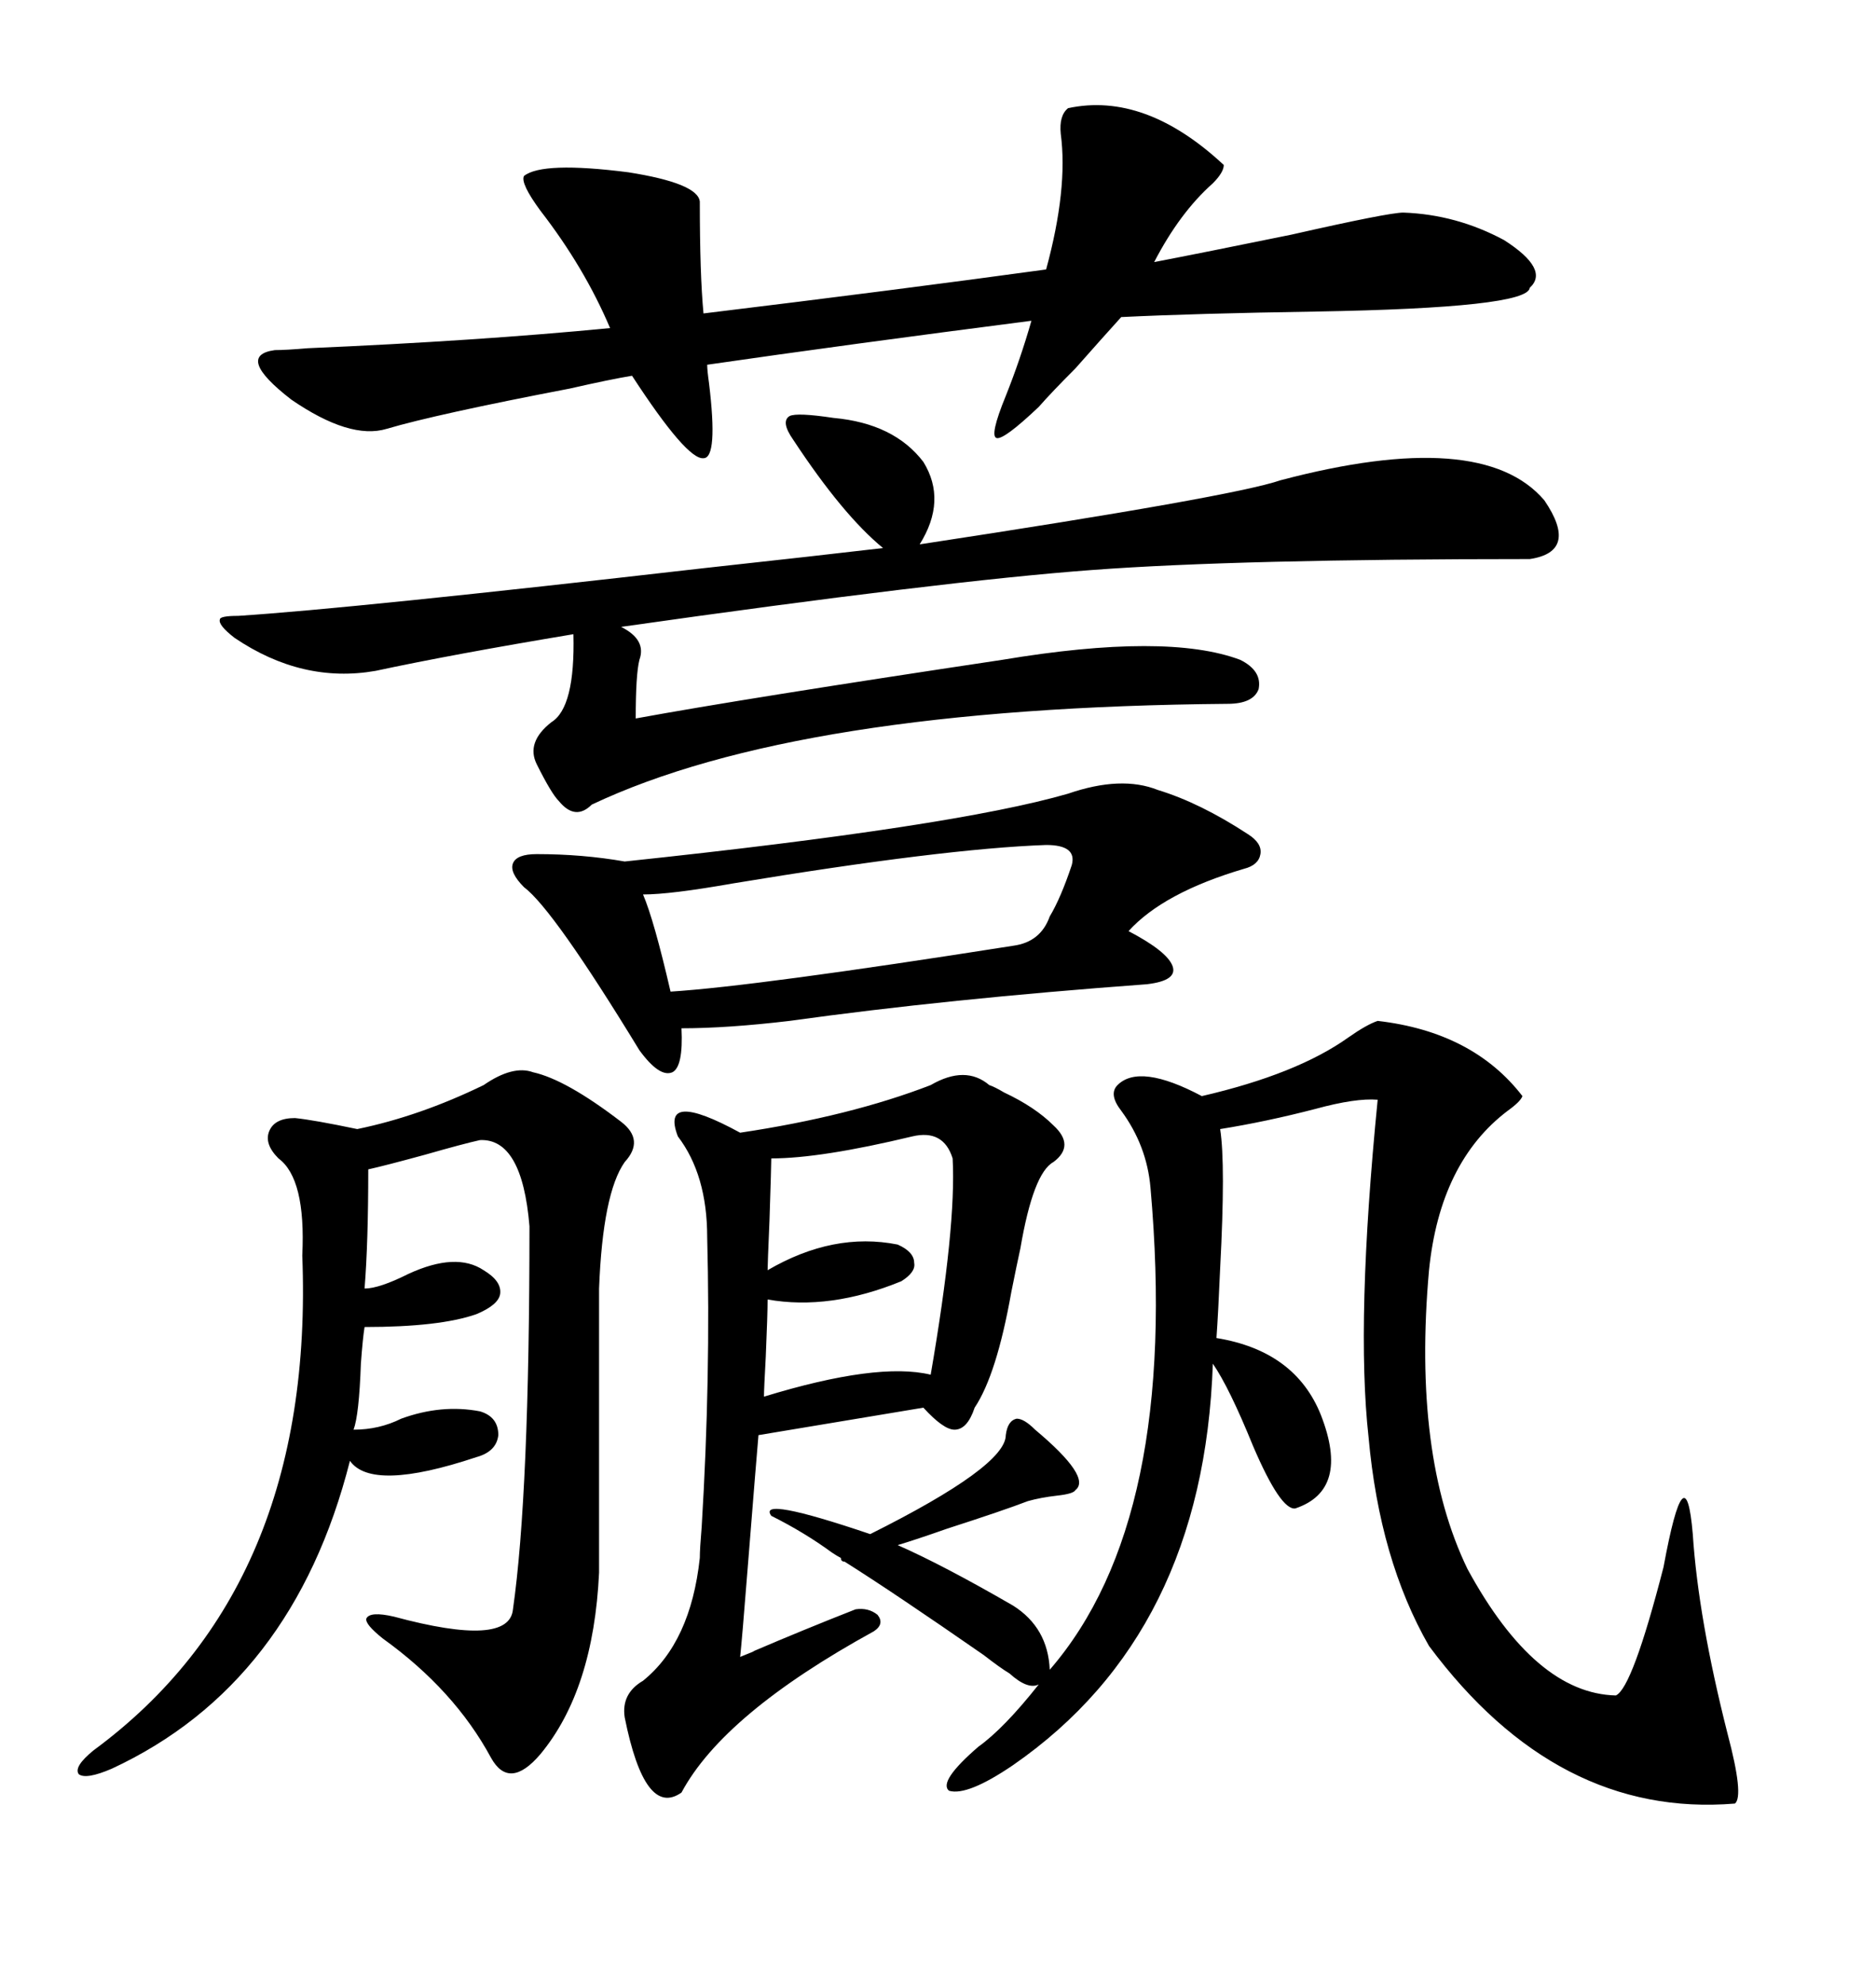 <svg xmlns="http://www.w3.org/2000/svg" xmlns:xlink="http://www.w3.org/1999/xlink" width="300" height="317.285"><path d="M165.53 228.52L165.53 228.52Q174.61 236.13 171.97 238.18L171.97 238.18Q171.68 238.77 169.04 239.06L169.04 239.06Q166.41 239.36 164.36 239.94L164.36 239.94Q160.55 241.41 151.46 244.34L151.46 244.34Q146.48 246.09 143.55 246.97L143.55 246.97Q150.88 250.20 162.01 256.64L162.01 256.64Q167.58 260.16 167.87 266.89L167.87 266.89Q188.67 242.87 183.98 189.84L183.98 189.84Q183.40 183.11 179.30 177.54L179.30 177.54Q177.25 174.90 178.71 173.44L178.71 173.44Q182.23 169.92 192.19 175.20L192.19 175.20Q207.42 171.68 215.63 165.82L215.63 165.82Q218.55 163.77 220.31 163.18L220.31 163.18Q235.55 164.94 243.46 175.20L243.46 175.20Q243.16 176.07 241.11 177.54L241.11 177.54Q230.27 185.74 228.52 203.03L228.52 203.03Q225.88 232.62 234.67 250.78L234.67 250.78Q245.51 270.70 258.40 271.00L258.40 271.00Q261.04 269.82 266.02 250.49L266.02 250.49Q269.53 231.45 270.70 245.21L270.70 245.21Q271.58 258.69 276.27 277.15L276.27 277.15Q278.91 287.11 277.44 288.28L277.44 288.28Q249.02 290.63 228.52 263.09L228.52 263.09Q220.61 249.32 218.85 229.69L218.85 229.69Q216.80 211.23 220.31 175.78L220.31 175.78Q216.80 175.49 210.35 177.25L210.35 177.25Q202.44 179.30 195.12 180.47L195.12 180.47Q196.00 186.04 195.12 202.73L195.12 202.73Q194.82 209.77 194.53 213.87L194.53 213.87Q207.13 215.92 211.23 226.17L211.23 226.17Q215.92 238.18 207.13 241.11L207.13 241.11Q204.79 241.41 200.39 231.15L200.39 231.15Q196.58 221.78 193.95 217.97L193.95 217.97Q192.48 261.04 162.01 282.13L162.01 282.13Q154.69 287.11 151.76 286.23L151.76 286.23Q150 284.77 156.45 279.20L156.45 279.20Q160.55 276.27 166.11 269.24L166.11 269.24Q164.36 270.12 161.43 267.48L161.43 267.48Q159.96 266.60 157.32 264.55L157.32 264.55Q142.97 254.59 135.06 249.61L135.06 249.61Q134.47 249.61 134.47 249.02L134.47 249.02Q133.89 248.73 133.01 248.14L133.01 248.14Q128.61 244.92 123.34 242.29L123.34 242.29Q121.00 239.06 139.16 245.21L139.16 245.21Q160.84 234.38 160.84 229.39L160.84 229.39Q161.13 227.05 162.60 226.76L162.60 226.76Q163.77 226.76 165.53 228.52ZM126.86 70.31L126.86 70.31Q124.80 67.38 126.27 66.50L126.27 66.50Q127.44 65.92 133.30 66.80L133.30 66.80Q142.97 67.68 147.66 73.83L147.66 73.83Q151.46 79.98 147.07 87.01L147.07 87.01Q197.17 79.39 204.79 76.76L204.79 76.76Q237.01 68.26 246.97 79.98L246.97 79.98Q252.54 88.18 244.63 89.36L244.63 89.36Q198.05 89.36 174.61 91.11L174.61 91.11Q150.88 92.87 99.32 100.20L99.32 100.20Q103.42 102.25 102.25 105.47L102.25 105.47Q101.66 107.81 101.66 114.84L101.66 114.84Q119.24 111.62 160.25 105.47L160.25 105.47Q186.62 101.07 198.34 105.47L198.34 105.47Q201.86 107.23 201.27 110.16L201.27 110.16Q200.39 112.50 196.29 112.50L196.29 112.50Q127.44 113.09 94.63 128.61L94.63 128.61Q91.99 131.25 89.36 128.03L89.36 128.03Q88.18 126.86 85.84 122.17L85.84 122.17Q84.08 118.65 88.18 115.43L88.18 115.43Q91.99 113.09 91.70 101.37L91.70 101.37Q72.36 104.59 60.06 107.23L60.06 107.23Q48.34 109.28 37.50 101.95L37.50 101.95Q34.86 99.90 35.16 99.02L35.16 99.02Q35.16 98.44 38.09 98.44L38.09 98.44Q56.25 97.27 112.50 90.82L112.50 90.82Q131.25 88.77 141.21 87.60L141.21 87.60Q134.77 82.32 126.86 70.31ZM158.20 173.44L158.20 173.44Q159.08 173.73 160.55 174.61L160.55 174.61Q165.53 176.95 168.46 179.88L168.46 179.88Q171.97 183.11 168.46 185.74L168.46 185.74Q165.23 187.50 163.18 199.51L163.18 199.51Q162.60 202.15 161.72 206.54L161.72 206.54Q159.38 219.73 155.86 225L155.86 225Q154.69 228.52 152.64 228.52L152.64 228.52Q150.88 228.52 147.66 225L147.66 225L121.29 229.39Q121.00 232.62 119.53 251.07L119.53 251.07Q118.65 262.21 118.36 264.84L118.36 264.84Q121.29 263.67 120.41 263.96L120.41 263.96Q128.61 260.45 136.82 257.23L136.82 257.23Q138.87 256.93 140.33 258.11L140.33 258.11Q141.50 259.57 139.75 260.74L139.75 260.74Q115.72 273.93 108.98 286.52L108.98 286.52Q103.13 290.63 99.90 274.51L99.90 274.51Q99.32 270.70 102.83 268.65L102.83 268.65Q110.45 262.50 111.91 249.02L111.91 249.02Q111.91 247.56 112.21 244.04L112.21 244.04Q113.67 220.02 113.09 197.75L113.09 197.75Q113.09 187.79 108.40 181.64L108.40 181.64Q105.47 174.02 118.36 181.05L118.36 181.05Q135.94 178.42 148.83 173.44L148.83 173.44Q154.39 170.21 158.20 173.44ZM195.70 26.37L195.70 26.37Q195.70 27.54 193.95 29.30L193.95 29.30Q188.67 33.98 184.57 41.89L184.57 41.89Q192.19 40.43 206.54 37.50L206.54 37.50Q222.07 33.98 224.41 33.98L224.41 33.98Q232.91 34.28 240.53 38.38L240.53 38.38Q247.85 43.07 244.63 46.00L244.63 46.00Q244.34 49.22 210.35 49.80L210.35 49.80Q191.31 50.10 179.30 50.68L179.30 50.68Q176.37 53.91 171.97 58.89L171.97 58.89Q168.16 62.70 166.11 65.04L166.11 65.04Q160.55 70.31 159.38 70.02L159.38 70.02Q158.20 69.73 160.84 63.28L160.84 63.28Q163.18 57.42 164.94 51.27L164.94 51.27Q135.35 55.08 113.09 58.30L113.09 58.30Q113.09 59.18 113.38 61.23L113.38 61.23Q114.84 73.24 112.50 73.24L112.50 73.24Q109.86 73.54 101.07 60.06L101.07 60.06Q97.56 60.64 91.11 62.11L91.11 62.11Q69.73 66.21 61.82 68.55L61.82 68.55Q55.96 70.31 46.58 63.87L46.58 63.87Q37.50 56.84 43.95 55.96L43.95 55.96Q45.70 55.96 49.22 55.66L49.22 55.66Q76.46 54.49 97.56 52.44L97.56 52.44Q93.46 42.77 86.43 33.69L86.43 33.69Q83.20 29.30 83.79 28.13L83.79 28.13Q86.72 25.78 100.49 27.54L100.49 27.54Q111.62 29.30 111.91 32.23L111.91 32.23Q111.91 43.95 112.50 50.10L112.50 50.10Q143.85 46.29 167.29 43.07L167.29 43.07Q170.80 30.18 169.63 21.39L169.63 21.39Q169.34 18.46 170.80 17.29L170.80 17.29Q183.11 14.65 195.70 26.37ZM77.34 173.44L77.34 173.44Q82.03 170.21 85.25 171.39L85.25 171.39Q90.53 172.56 99.32 179.30L99.32 179.30Q103.13 182.23 99.90 185.74L99.90 185.74Q96.39 190.72 95.80 205.96L95.80 205.96L95.80 251.37Q94.92 270.12 86.43 280.37L86.43 280.37Q81.45 286.23 78.52 280.96L78.52 280.96Q72.66 270.12 61.23 261.91L61.23 261.91Q58.30 259.57 58.59 258.69L58.59 258.69Q59.18 257.52 62.99 258.40L62.99 258.40Q81.45 263.38 82.03 257.23L82.03 257.23Q84.67 238.77 84.67 196.00L84.67 196.00Q83.50 181.93 76.76 182.23L76.76 182.23Q74.12 182.81 67.97 184.57L67.97 184.57Q61.52 186.33 58.89 186.91L58.89 186.91Q58.89 198.63 58.30 205.96L58.30 205.96Q60.64 205.96 65.33 203.61L65.33 203.61Q72.95 200.10 77.34 203.03L77.34 203.03Q80.27 204.79 79.98 206.84L79.98 206.84Q79.69 208.59 76.17 210.06L76.17 210.06Q70.31 212.11 58.30 212.11L58.30 212.11Q58.01 213.87 57.71 217.97L57.71 217.97Q57.42 226.17 56.54 228.52L56.54 228.52Q60.64 228.52 64.16 226.76L64.16 226.76Q70.61 224.41 76.76 225.59L76.76 225.59Q79.69 226.46 79.69 229.39L79.69 229.39Q79.39 232.03 76.17 232.91L76.17 232.91Q59.47 238.48 55.96 233.50L55.96 233.50Q46.88 269.24 17.87 282.71L17.87 282.71Q13.77 284.47 12.60 283.59L12.60 283.59Q11.72 282.42 14.94 279.79L14.94 279.79Q50.39 253.71 48.34 200.68L48.34 200.68Q48.93 188.38 44.53 185.16L44.53 185.16Q42.19 182.81 43.07 180.76L43.07 180.76Q43.95 178.71 47.17 178.71L47.17 178.71Q50.10 179.00 57.13 180.47L57.13 180.47Q67.09 178.42 77.34 173.44ZM170.80 126.86L170.80 126.86Q179.30 123.93 185.16 126.27L185.16 126.27Q191.89 128.32 199.51 133.30L199.51 133.30Q201.86 134.77 201.56 136.52L201.56 136.52Q201.27 138.28 198.93 138.87L198.93 138.87Q186.04 142.68 180.47 148.83L180.47 148.83Q186.62 152.05 187.50 154.39L187.50 154.39Q188.38 156.74 183.40 157.32L183.40 157.32Q151.46 159.67 126.27 163.18L126.27 163.18Q116.31 164.36 108.98 164.36L108.98 164.36Q109.28 170.51 107.52 171.39L107.52 171.39Q105.47 172.27 102.25 167.87L102.25 167.87Q88.48 145.31 83.79 141.80L83.79 141.80Q81.45 139.45 82.03 137.99L82.03 137.99Q82.62 136.52 85.84 136.52L85.84 136.52Q93.16 136.52 99.90 137.70L99.90 137.70Q152.64 132.13 170.80 126.86ZM171.39 138.28L171.39 138.28Q172.27 135.06 167.29 135.06L167.29 135.06Q150.88 135.64 117.19 141.21L117.19 141.21Q107.23 142.97 102.83 142.97L102.83 142.97Q104.59 147.07 107.23 158.50L107.23 158.50Q121.00 157.62 162.01 151.17L162.01 151.17Q166.41 150.59 167.87 146.48L167.87 146.48Q169.63 143.55 171.39 138.28ZM145.90 181.64L145.90 181.64Q131.25 185.16 123.34 185.16L123.34 185.16Q123.34 186.33 123.05 195.12L123.05 195.12Q122.75 202.15 122.75 203.03L122.75 203.03Q133.30 196.88 143.55 198.93L143.55 198.93Q146.19 200.10 146.19 201.86L146.19 201.86Q146.48 203.32 144.14 204.79L144.14 204.79Q132.71 209.47 122.75 207.71L122.75 207.71Q122.75 210.06 122.46 216.80L122.46 216.80Q122.17 222.07 122.17 223.24L122.17 223.24Q140.33 217.68 148.83 219.73L148.83 219.73Q152.93 196.00 152.34 185.16L152.34 185.16Q150.88 180.47 145.90 181.64Z"/></svg>

